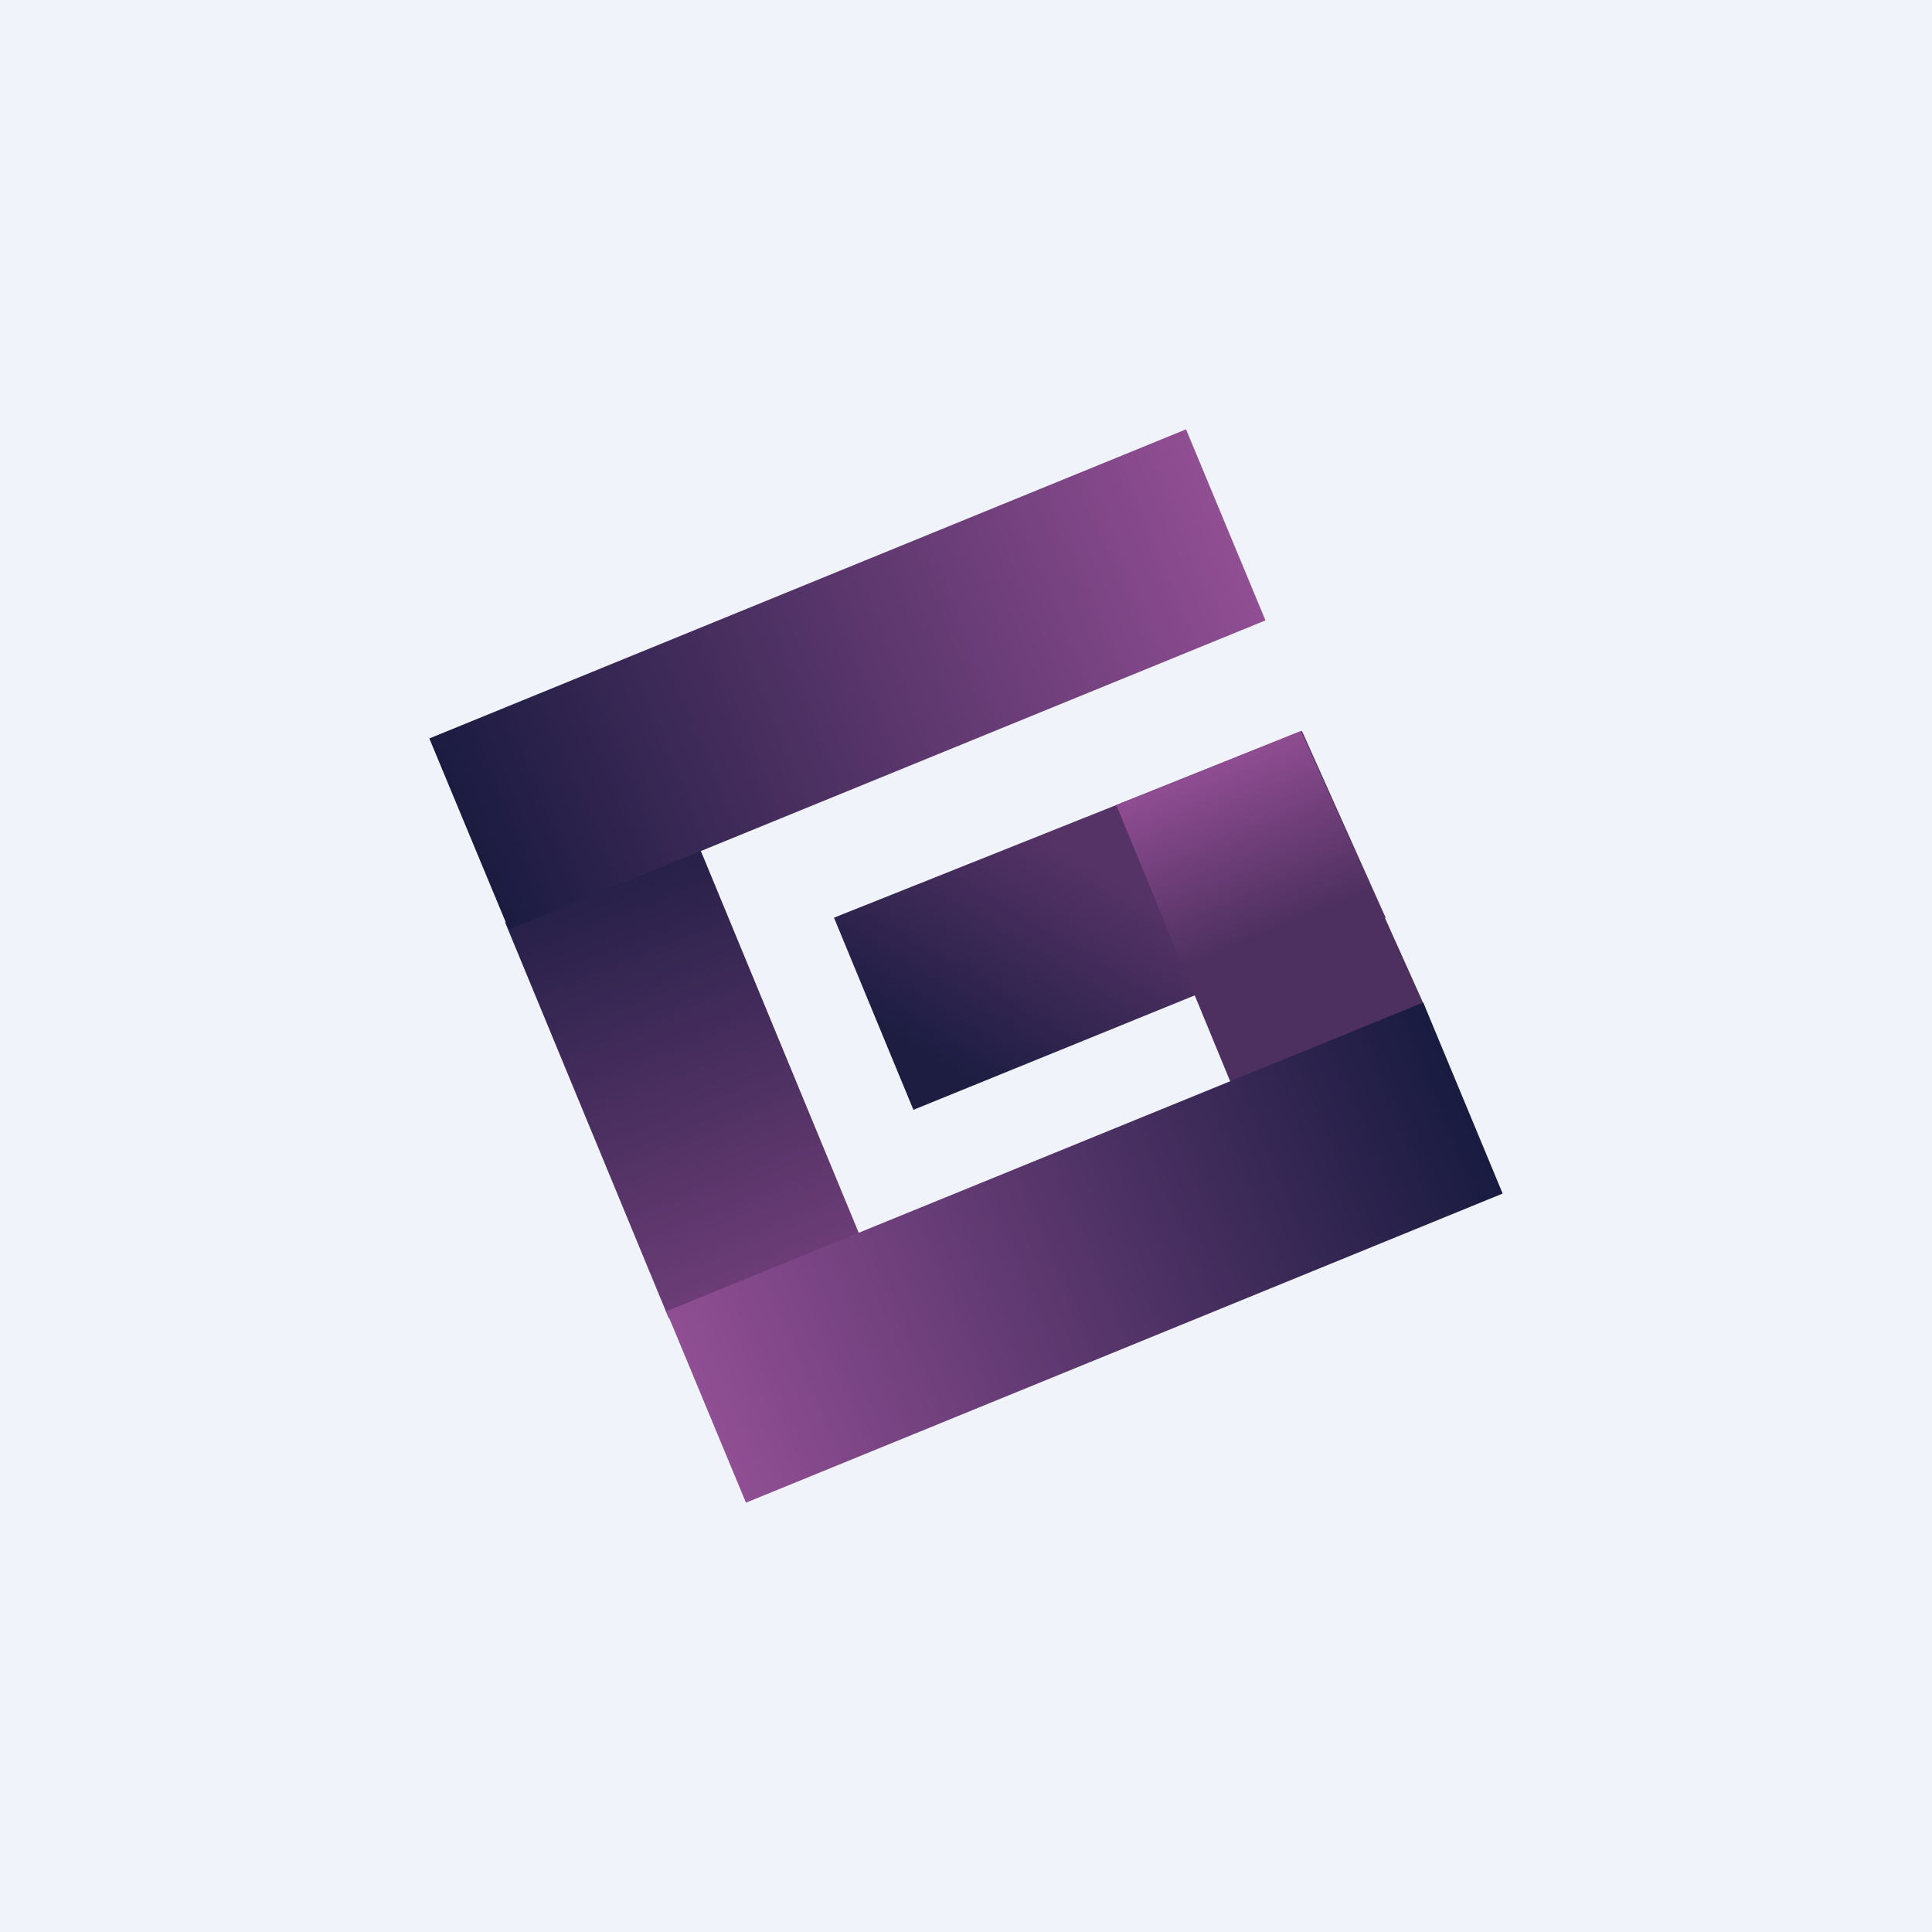 <!-- by TradingView --><svg width="18" height="18" viewBox="0 0 18 18" xmlns="http://www.w3.org/2000/svg"><path fill="#F0F3FA" d="M0 0h18v18H0z"/><path d="m7.77 8.55 4.36-1.74.78 1.74-4.4 1.79-.74-1.79Z" fill="url(#ae05j5qvy)"/><path transform="matrix(-.382 -.924 .926 -.377 6.23 12.28)" fill="url(#be05j5qvy)" d="M0 0h3.99v1.94H0z"/><path d="M11.48 10.12 10.4 7.5l1.72-.69 1.16 2.58-1.8.73Z" fill="url(#ce05j5qvy)"/><path d="M4 6.88 11.05 4l.74 1.78-7.05 2.88L4 6.88Z" fill="url(#de05j5qvy)"/><path d="m6.2 12.22 7.06-2.88.74 1.78L6.95 14l-.74-1.78Z" fill="url(#ee05j5qvy)"/><defs><linearGradient id="ae05j5qvy" x1="12.64" y1="7.67" x2="10.61" y2="11" gradientUnits="userSpaceOnUse"><stop offset=".41" stop-color="#563367"/><stop offset="1" stop-color="#1D1D42"/></linearGradient><linearGradient id="be05j5qvy" x1="3.99" y1=".97" x2="0" y2=".97" gradientUnits="userSpaceOnUse"><stop stop-color="#262048"/><stop offset="1" stop-color="#6D3D77"/></linearGradient><linearGradient id="ce05j5qvy" x1="11.29" y1="7.12" x2="12.37" y2="9.76" gradientUnits="userSpaceOnUse"><stop stop-color="#904D92"/><stop offset=".58" stop-color="#4D3060"/></linearGradient><linearGradient id="de05j5qvy" x1="4.37" y1="7.77" x2="11.41" y2="4.86" gradientUnits="userSpaceOnUse"><stop stop-color="#1B1B40"/><stop offset="1" stop-color="#914E93"/></linearGradient><linearGradient id="ee05j5qvy" x1="6.58" y1="13.11" x2="13.62" y2="10.2" gradientUnits="userSpaceOnUse"><stop stop-color="#904E93"/><stop offset="1" stop-color="#191B40"/></linearGradient></defs></svg>